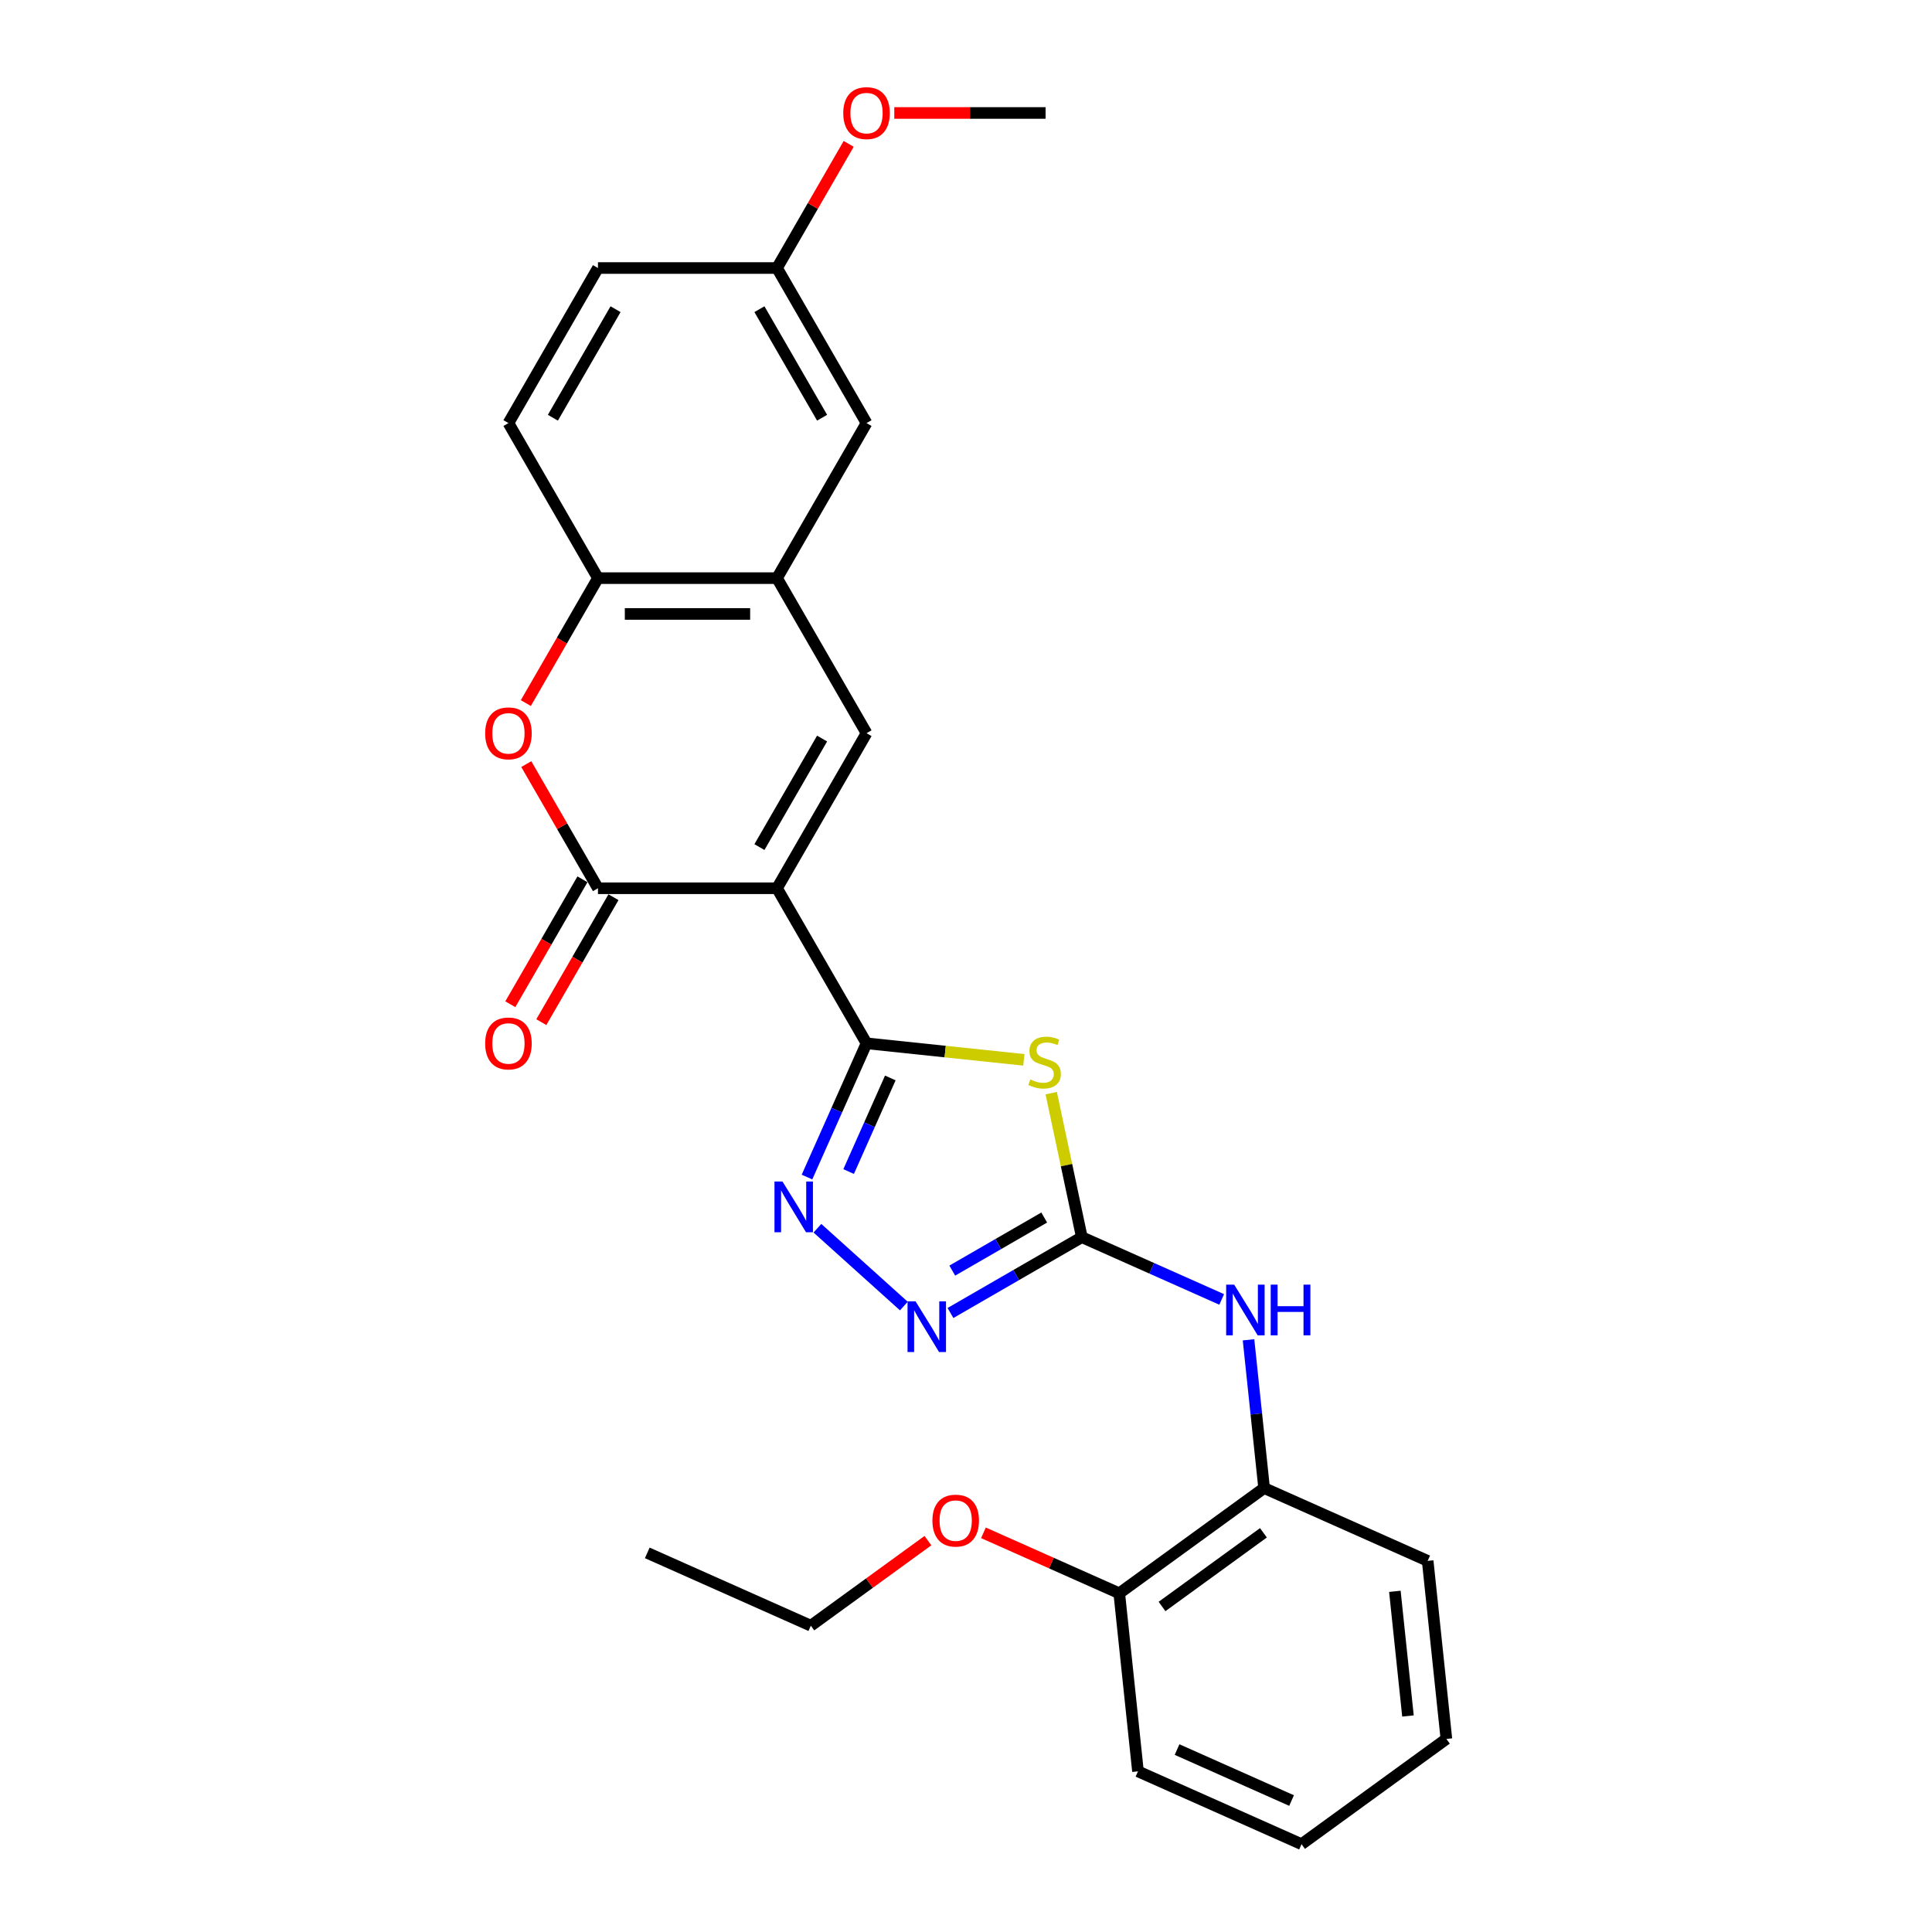 <?xml version='1.0' encoding='iso-8859-1'?>
<svg version='1.1' baseProfile='full'
              xmlns='http://www.w3.org/2000/svg'
                      xmlns:rdkit='http://www.rdkit.org/xml'
                      xmlns:xlink='http://www.w3.org/1999/xlink'
                  xml:space='preserve'
width='1000px' height='1000px' viewBox='0 0 1000 1000'>
<!-- END OF HEADER -->
<rect style='opacity:1.0;fill:#FFFFFF;stroke:none' width='1000' height='1000' x='0' y='0'> </rect>
<path class='bond-0' d='M 402.179,459.76 L 448.516,540.017' style='fill:none;fill-rule:evenodd;stroke:#000000;stroke-width:6px;stroke-linecap:butt;stroke-linejoin:miter;stroke-opacity:1' />
<path class='bond-2' d='M 402.179,459.76 L 309.505,459.76' style='fill:none;fill-rule:evenodd;stroke:#000000;stroke-width:6px;stroke-linecap:butt;stroke-linejoin:miter;stroke-opacity:1' />
<path class='bond-5' d='M 402.179,459.76 L 448.516,379.502' style='fill:none;fill-rule:evenodd;stroke:#000000;stroke-width:6px;stroke-linecap:butt;stroke-linejoin:miter;stroke-opacity:1' />
<path class='bond-5' d='M 393.078,438.453 L 425.514,382.273' style='fill:none;fill-rule:evenodd;stroke:#000000;stroke-width:6px;stroke-linecap:butt;stroke-linejoin:miter;stroke-opacity:1' />
<path class='bond-1' d='M 448.516,540.017 L 489.233,544.297' style='fill:none;fill-rule:evenodd;stroke:#000000;stroke-width:6px;stroke-linecap:butt;stroke-linejoin:miter;stroke-opacity:1' />
<path class='bond-1' d='M 489.233,544.297 L 529.95,548.577' style='fill:none;fill-rule:evenodd;stroke:#CCCC00;stroke-width:6px;stroke-linecap:butt;stroke-linejoin:miter;stroke-opacity:1' />
<path class='bond-4' d='M 448.516,540.017 L 433.106,574.629' style='fill:none;fill-rule:evenodd;stroke:#000000;stroke-width:6px;stroke-linecap:butt;stroke-linejoin:miter;stroke-opacity:1' />
<path class='bond-4' d='M 433.106,574.629 L 417.696,609.24' style='fill:none;fill-rule:evenodd;stroke:#0000FF;stroke-width:6px;stroke-linecap:butt;stroke-linejoin:miter;stroke-opacity:1' />
<path class='bond-4' d='M 460.825,557.94 L 450.038,582.167' style='fill:none;fill-rule:evenodd;stroke:#000000;stroke-width:6px;stroke-linecap:butt;stroke-linejoin:miter;stroke-opacity:1' />
<path class='bond-4' d='M 450.038,582.167 L 439.251,606.395' style='fill:none;fill-rule:evenodd;stroke:#0000FF;stroke-width:6px;stroke-linecap:butt;stroke-linejoin:miter;stroke-opacity:1' />
<path class='bond-3' d='M 544.106,565.811 L 552.028,603.082' style='fill:none;fill-rule:evenodd;stroke:#CCCC00;stroke-width:6px;stroke-linecap:butt;stroke-linejoin:miter;stroke-opacity:1' />
<path class='bond-3' d='M 552.028,603.082 L 559.95,640.353' style='fill:none;fill-rule:evenodd;stroke:#000000;stroke-width:6px;stroke-linecap:butt;stroke-linejoin:miter;stroke-opacity:1' />
<path class='bond-7' d='M 309.505,459.76 L 290.954,427.628' style='fill:none;fill-rule:evenodd;stroke:#000000;stroke-width:6px;stroke-linecap:butt;stroke-linejoin:miter;stroke-opacity:1' />
<path class='bond-7' d='M 290.954,427.628 L 272.403,395.497' style='fill:none;fill-rule:evenodd;stroke:#FF0000;stroke-width:6px;stroke-linecap:butt;stroke-linejoin:miter;stroke-opacity:1' />
<path class='bond-12' d='M 301.479,455.126 L 282.811,487.461' style='fill:none;fill-rule:evenodd;stroke:#000000;stroke-width:6px;stroke-linecap:butt;stroke-linejoin:miter;stroke-opacity:1' />
<path class='bond-12' d='M 282.811,487.461 L 264.142,519.796' style='fill:none;fill-rule:evenodd;stroke:#FF0000;stroke-width:6px;stroke-linecap:butt;stroke-linejoin:miter;stroke-opacity:1' />
<path class='bond-12' d='M 317.531,464.393 L 298.862,496.728' style='fill:none;fill-rule:evenodd;stroke:#000000;stroke-width:6px;stroke-linecap:butt;stroke-linejoin:miter;stroke-opacity:1' />
<path class='bond-12' d='M 298.862,496.728 L 280.194,529.063' style='fill:none;fill-rule:evenodd;stroke:#FF0000;stroke-width:6px;stroke-linecap:butt;stroke-linejoin:miter;stroke-opacity:1' />
<path class='bond-10' d='M 559.95,640.353 L 596.146,656.469' style='fill:none;fill-rule:evenodd;stroke:#000000;stroke-width:6px;stroke-linecap:butt;stroke-linejoin:miter;stroke-opacity:1' />
<path class='bond-10' d='M 596.146,656.469 L 632.342,672.584' style='fill:none;fill-rule:evenodd;stroke:#0000FF;stroke-width:6px;stroke-linecap:butt;stroke-linejoin:miter;stroke-opacity:1' />
<path class='bond-28' d='M 559.95,640.353 L 525.956,659.98' style='fill:none;fill-rule:evenodd;stroke:#000000;stroke-width:6px;stroke-linecap:butt;stroke-linejoin:miter;stroke-opacity:1' />
<path class='bond-28' d='M 525.956,659.98 L 491.962,679.606' style='fill:none;fill-rule:evenodd;stroke:#0000FF;stroke-width:6px;stroke-linecap:butt;stroke-linejoin:miter;stroke-opacity:1' />
<path class='bond-28' d='M 540.484,630.19 L 516.689,643.928' style='fill:none;fill-rule:evenodd;stroke:#000000;stroke-width:6px;stroke-linecap:butt;stroke-linejoin:miter;stroke-opacity:1' />
<path class='bond-28' d='M 516.689,643.928 L 492.893,657.666' style='fill:none;fill-rule:evenodd;stroke:#0000FF;stroke-width:6px;stroke-linecap:butt;stroke-linejoin:miter;stroke-opacity:1' />
<path class='bond-6' d='M 423.092,635.727 L 467.835,676.014' style='fill:none;fill-rule:evenodd;stroke:#0000FF;stroke-width:6px;stroke-linecap:butt;stroke-linejoin:miter;stroke-opacity:1' />
<path class='bond-8' d='M 448.516,379.502 L 402.179,299.244' style='fill:none;fill-rule:evenodd;stroke:#000000;stroke-width:6px;stroke-linecap:butt;stroke-linejoin:miter;stroke-opacity:1' />
<path class='bond-27' d='M 272.168,363.914 L 290.836,331.579' style='fill:none;fill-rule:evenodd;stroke:#FF0000;stroke-width:6px;stroke-linecap:butt;stroke-linejoin:miter;stroke-opacity:1' />
<path class='bond-27' d='M 290.836,331.579 L 309.505,299.244' style='fill:none;fill-rule:evenodd;stroke:#000000;stroke-width:6px;stroke-linecap:butt;stroke-linejoin:miter;stroke-opacity:1' />
<path class='bond-9' d='M 402.179,299.244 L 309.505,299.244' style='fill:none;fill-rule:evenodd;stroke:#000000;stroke-width:6px;stroke-linecap:butt;stroke-linejoin:miter;stroke-opacity:1' />
<path class='bond-9' d='M 388.278,317.779 L 323.406,317.779' style='fill:none;fill-rule:evenodd;stroke:#000000;stroke-width:6px;stroke-linecap:butt;stroke-linejoin:miter;stroke-opacity:1' />
<path class='bond-13' d='M 402.179,299.244 L 448.516,218.986' style='fill:none;fill-rule:evenodd;stroke:#000000;stroke-width:6px;stroke-linecap:butt;stroke-linejoin:miter;stroke-opacity:1' />
<path class='bond-15' d='M 309.505,299.244 L 263.168,218.986' style='fill:none;fill-rule:evenodd;stroke:#000000;stroke-width:6px;stroke-linecap:butt;stroke-linejoin:miter;stroke-opacity:1' />
<path class='bond-11' d='M 646.234,693.486 L 650.267,731.85' style='fill:none;fill-rule:evenodd;stroke:#0000FF;stroke-width:6px;stroke-linecap:butt;stroke-linejoin:miter;stroke-opacity:1' />
<path class='bond-11' d='M 650.267,731.85 L 654.299,770.213' style='fill:none;fill-rule:evenodd;stroke:#000000;stroke-width:6px;stroke-linecap:butt;stroke-linejoin:miter;stroke-opacity:1' />
<path class='bond-14' d='M 654.299,770.213 L 579.324,824.685' style='fill:none;fill-rule:evenodd;stroke:#000000;stroke-width:6px;stroke-linecap:butt;stroke-linejoin:miter;stroke-opacity:1' />
<path class='bond-14' d='M 653.947,793.379 L 601.465,831.51' style='fill:none;fill-rule:evenodd;stroke:#000000;stroke-width:6px;stroke-linecap:butt;stroke-linejoin:miter;stroke-opacity:1' />
<path class='bond-20' d='M 654.299,770.213 L 738.961,807.907' style='fill:none;fill-rule:evenodd;stroke:#000000;stroke-width:6px;stroke-linecap:butt;stroke-linejoin:miter;stroke-opacity:1' />
<path class='bond-16' d='M 448.516,218.986 L 402.179,138.728' style='fill:none;fill-rule:evenodd;stroke:#000000;stroke-width:6px;stroke-linecap:butt;stroke-linejoin:miter;stroke-opacity:1' />
<path class='bond-16' d='M 425.514,216.215 L 393.078,160.034' style='fill:none;fill-rule:evenodd;stroke:#000000;stroke-width:6px;stroke-linecap:butt;stroke-linejoin:miter;stroke-opacity:1' />
<path class='bond-18' d='M 579.324,824.685 L 544.175,809.036' style='fill:none;fill-rule:evenodd;stroke:#000000;stroke-width:6px;stroke-linecap:butt;stroke-linejoin:miter;stroke-opacity:1' />
<path class='bond-18' d='M 544.175,809.036 L 509.027,793.387' style='fill:none;fill-rule:evenodd;stroke:#FF0000;stroke-width:6px;stroke-linecap:butt;stroke-linejoin:miter;stroke-opacity:1' />
<path class='bond-21' d='M 579.324,824.685 L 589.011,916.852' style='fill:none;fill-rule:evenodd;stroke:#000000;stroke-width:6px;stroke-linecap:butt;stroke-linejoin:miter;stroke-opacity:1' />
<path class='bond-29' d='M 263.168,218.986 L 309.505,138.728' style='fill:none;fill-rule:evenodd;stroke:#000000;stroke-width:6px;stroke-linecap:butt;stroke-linejoin:miter;stroke-opacity:1' />
<path class='bond-29' d='M 286.17,216.215 L 318.606,160.034' style='fill:none;fill-rule:evenodd;stroke:#000000;stroke-width:6px;stroke-linecap:butt;stroke-linejoin:miter;stroke-opacity:1' />
<path class='bond-17' d='M 402.179,138.728 L 309.505,138.728' style='fill:none;fill-rule:evenodd;stroke:#000000;stroke-width:6px;stroke-linecap:butt;stroke-linejoin:miter;stroke-opacity:1' />
<path class='bond-19' d='M 402.179,138.728 L 420.73,106.597' style='fill:none;fill-rule:evenodd;stroke:#000000;stroke-width:6px;stroke-linecap:butt;stroke-linejoin:miter;stroke-opacity:1' />
<path class='bond-19' d='M 420.73,106.597 L 439.281,74.466' style='fill:none;fill-rule:evenodd;stroke:#FF0000;stroke-width:6px;stroke-linecap:butt;stroke-linejoin:miter;stroke-opacity:1' />
<path class='bond-22' d='M 480.298,797.428 L 449.993,819.446' style='fill:none;fill-rule:evenodd;stroke:#FF0000;stroke-width:6px;stroke-linecap:butt;stroke-linejoin:miter;stroke-opacity:1' />
<path class='bond-22' d='M 449.993,819.446 L 419.688,841.464' style='fill:none;fill-rule:evenodd;stroke:#000000;stroke-width:6px;stroke-linecap:butt;stroke-linejoin:miter;stroke-opacity:1' />
<path class='bond-23' d='M 462.88,58.47 L 502.035,58.47' style='fill:none;fill-rule:evenodd;stroke:#FF0000;stroke-width:6px;stroke-linecap:butt;stroke-linejoin:miter;stroke-opacity:1' />
<path class='bond-23' d='M 502.035,58.47 L 541.19,58.47' style='fill:none;fill-rule:evenodd;stroke:#000000;stroke-width:6px;stroke-linecap:butt;stroke-linejoin:miter;stroke-opacity:1' />
<path class='bond-25' d='M 738.961,807.907 L 748.648,900.073' style='fill:none;fill-rule:evenodd;stroke:#000000;stroke-width:6px;stroke-linecap:butt;stroke-linejoin:miter;stroke-opacity:1' />
<path class='bond-25' d='M 721.98,823.669 L 728.761,888.186' style='fill:none;fill-rule:evenodd;stroke:#000000;stroke-width:6px;stroke-linecap:butt;stroke-linejoin:miter;stroke-opacity:1' />
<path class='bond-30' d='M 589.011,916.852 L 673.673,954.545' style='fill:none;fill-rule:evenodd;stroke:#000000;stroke-width:6px;stroke-linecap:butt;stroke-linejoin:miter;stroke-opacity:1' />
<path class='bond-30' d='M 609.249,905.573 L 668.512,931.959' style='fill:none;fill-rule:evenodd;stroke:#000000;stroke-width:6px;stroke-linecap:butt;stroke-linejoin:miter;stroke-opacity:1' />
<path class='bond-24' d='M 419.688,841.464 L 335.026,803.77' style='fill:none;fill-rule:evenodd;stroke:#000000;stroke-width:6px;stroke-linecap:butt;stroke-linejoin:miter;stroke-opacity:1' />
<path class='bond-26' d='M 748.648,900.073 L 673.673,954.545' style='fill:none;fill-rule:evenodd;stroke:#000000;stroke-width:6px;stroke-linecap:butt;stroke-linejoin:miter;stroke-opacity:1' />
<path  class='atom-2' d='M 533.268 558.712
Q 533.565 558.824, 534.788 559.343
Q 536.011 559.862, 537.346 560.195
Q 538.717 560.492, 540.052 560.492
Q 542.535 560.492, 543.981 559.305
Q 545.427 558.082, 545.427 555.969
Q 545.427 554.524, 544.686 553.634
Q 543.981 552.744, 542.869 552.262
Q 541.757 551.78, 539.904 551.224
Q 537.568 550.52, 536.16 549.853
Q 534.788 549.186, 533.787 547.777
Q 532.823 546.368, 532.823 543.996
Q 532.823 540.697, 535.047 538.658
Q 537.309 536.619, 541.757 536.619
Q 544.797 536.619, 548.244 538.065
L 547.392 540.919
Q 544.241 539.622, 541.868 539.622
Q 539.31 539.622, 537.902 540.697
Q 536.493 541.735, 536.53 543.551
Q 536.53 544.96, 537.235 545.812
Q 537.976 546.665, 539.014 547.147
Q 540.089 547.629, 541.868 548.185
Q 544.241 548.926, 545.649 549.667
Q 547.058 550.409, 548.059 551.929
Q 549.097 553.411, 549.097 555.969
Q 549.097 559.602, 546.65 561.567
Q 544.241 563.494, 540.2 563.494
Q 537.865 563.494, 536.085 562.975
Q 534.343 562.493, 532.267 561.641
L 533.268 558.712
' fill='#CCCC00'/>
<path  class='atom-5' d='M 405.021 611.557
L 413.621 625.458
Q 414.473 626.829, 415.845 629.313
Q 417.217 631.797, 417.291 631.945
L 417.291 611.557
L 420.775 611.557
L 420.775 637.802
L 417.179 637.802
L 407.949 622.603
Q 406.874 620.824, 405.725 618.785
Q 404.613 616.746, 404.279 616.116
L 404.279 637.802
L 400.869 637.802
L 400.869 611.557
L 405.021 611.557
' fill='#0000FF'/>
<path  class='atom-7' d='M 473.891 673.567
L 482.491 687.469
Q 483.343 688.84, 484.715 691.324
Q 486.087 693.807, 486.161 693.956
L 486.161 673.567
L 489.645 673.567
L 489.645 699.813
L 486.05 699.813
L 476.819 684.614
Q 475.744 682.835, 474.595 680.796
Q 473.483 678.757, 473.149 678.127
L 473.149 699.813
L 469.739 699.813
L 469.739 673.567
L 473.891 673.567
' fill='#0000FF'/>
<path  class='atom-8' d='M 251.121 379.576
Q 251.121 373.274, 254.234 369.752
Q 257.348 366.231, 263.168 366.231
Q 268.988 366.231, 272.102 369.752
Q 275.216 373.274, 275.216 379.576
Q 275.216 385.952, 272.065 389.585
Q 268.914 393.18, 263.168 393.18
Q 257.385 393.18, 254.234 389.585
Q 251.121 385.989, 251.121 379.576
M 263.168 390.215
Q 267.172 390.215, 269.322 387.546
Q 271.509 384.84, 271.509 379.576
Q 271.509 374.423, 269.322 371.828
Q 267.172 369.196, 263.168 369.196
Q 259.165 369.196, 256.978 371.791
Q 254.828 374.386, 254.828 379.576
Q 254.828 384.877, 256.978 387.546
Q 259.165 390.215, 263.168 390.215
' fill='#FF0000'/>
<path  class='atom-11' d='M 638.81 664.924
L 647.41 678.825
Q 648.263 680.197, 649.635 682.681
Q 651.006 685.164, 651.08 685.313
L 651.08 664.924
L 654.565 664.924
L 654.565 691.17
L 650.969 691.17
L 641.739 675.971
Q 640.664 674.192, 639.515 672.153
Q 638.403 670.114, 638.069 669.484
L 638.069 691.17
L 634.659 691.17
L 634.659 664.924
L 638.81 664.924
' fill='#0000FF'/>
<path  class='atom-11' d='M 657.716 664.924
L 661.274 664.924
L 661.274 676.082
L 674.694 676.082
L 674.694 664.924
L 678.252 664.924
L 678.252 691.17
L 674.694 691.17
L 674.694 679.048
L 661.274 679.048
L 661.274 691.17
L 657.716 691.17
L 657.716 664.924
' fill='#0000FF'/>
<path  class='atom-13' d='M 251.121 540.092
Q 251.121 533.79, 254.234 530.268
Q 257.348 526.747, 263.168 526.747
Q 268.988 526.747, 272.102 530.268
Q 275.216 533.79, 275.216 540.092
Q 275.216 546.468, 272.065 550.1
Q 268.914 553.696, 263.168 553.696
Q 257.385 553.696, 254.234 550.1
Q 251.121 546.505, 251.121 540.092
M 263.168 550.731
Q 267.172 550.731, 269.322 548.062
Q 271.509 545.355, 271.509 540.092
Q 271.509 534.939, 269.322 532.344
Q 267.172 529.712, 263.168 529.712
Q 259.165 529.712, 256.978 532.307
Q 254.828 534.902, 254.828 540.092
Q 254.828 545.393, 256.978 548.062
Q 259.165 550.731, 263.168 550.731
' fill='#FF0000'/>
<path  class='atom-19' d='M 482.615 787.066
Q 482.615 780.764, 485.729 777.242
Q 488.842 773.721, 494.662 773.721
Q 500.482 773.721, 503.596 777.242
Q 506.71 780.764, 506.71 787.066
Q 506.71 793.442, 503.559 797.075
Q 500.408 800.67, 494.662 800.67
Q 488.879 800.67, 485.729 797.075
Q 482.615 793.479, 482.615 787.066
M 494.662 797.705
Q 498.666 797.705, 500.816 795.036
Q 503.003 792.33, 503.003 787.066
Q 503.003 781.913, 500.816 779.318
Q 498.666 776.686, 494.662 776.686
Q 490.659 776.686, 488.472 779.281
Q 486.322 781.876, 486.322 787.066
Q 486.322 792.367, 488.472 795.036
Q 490.659 797.705, 494.662 797.705
' fill='#FF0000'/>
<path  class='atom-20' d='M 436.468 58.544
Q 436.468 52.242, 439.582 48.721
Q 442.696 45.199, 448.516 45.199
Q 454.336 45.199, 457.45 48.721
Q 460.563 52.242, 460.563 58.544
Q 460.563 64.92, 457.413 68.553
Q 454.262 72.149, 448.516 72.149
Q 442.733 72.149, 439.582 68.553
Q 436.468 64.957, 436.468 58.544
M 448.516 69.183
Q 452.519 69.183, 454.669 66.514
Q 456.857 63.808, 456.857 58.544
Q 456.857 53.392, 454.669 50.797
Q 452.519 48.165, 448.516 48.165
Q 444.512 48.165, 442.325 50.76
Q 440.175 53.355, 440.175 58.544
Q 440.175 63.845, 442.325 66.514
Q 444.512 69.183, 448.516 69.183
' fill='#FF0000'/>
</svg>
